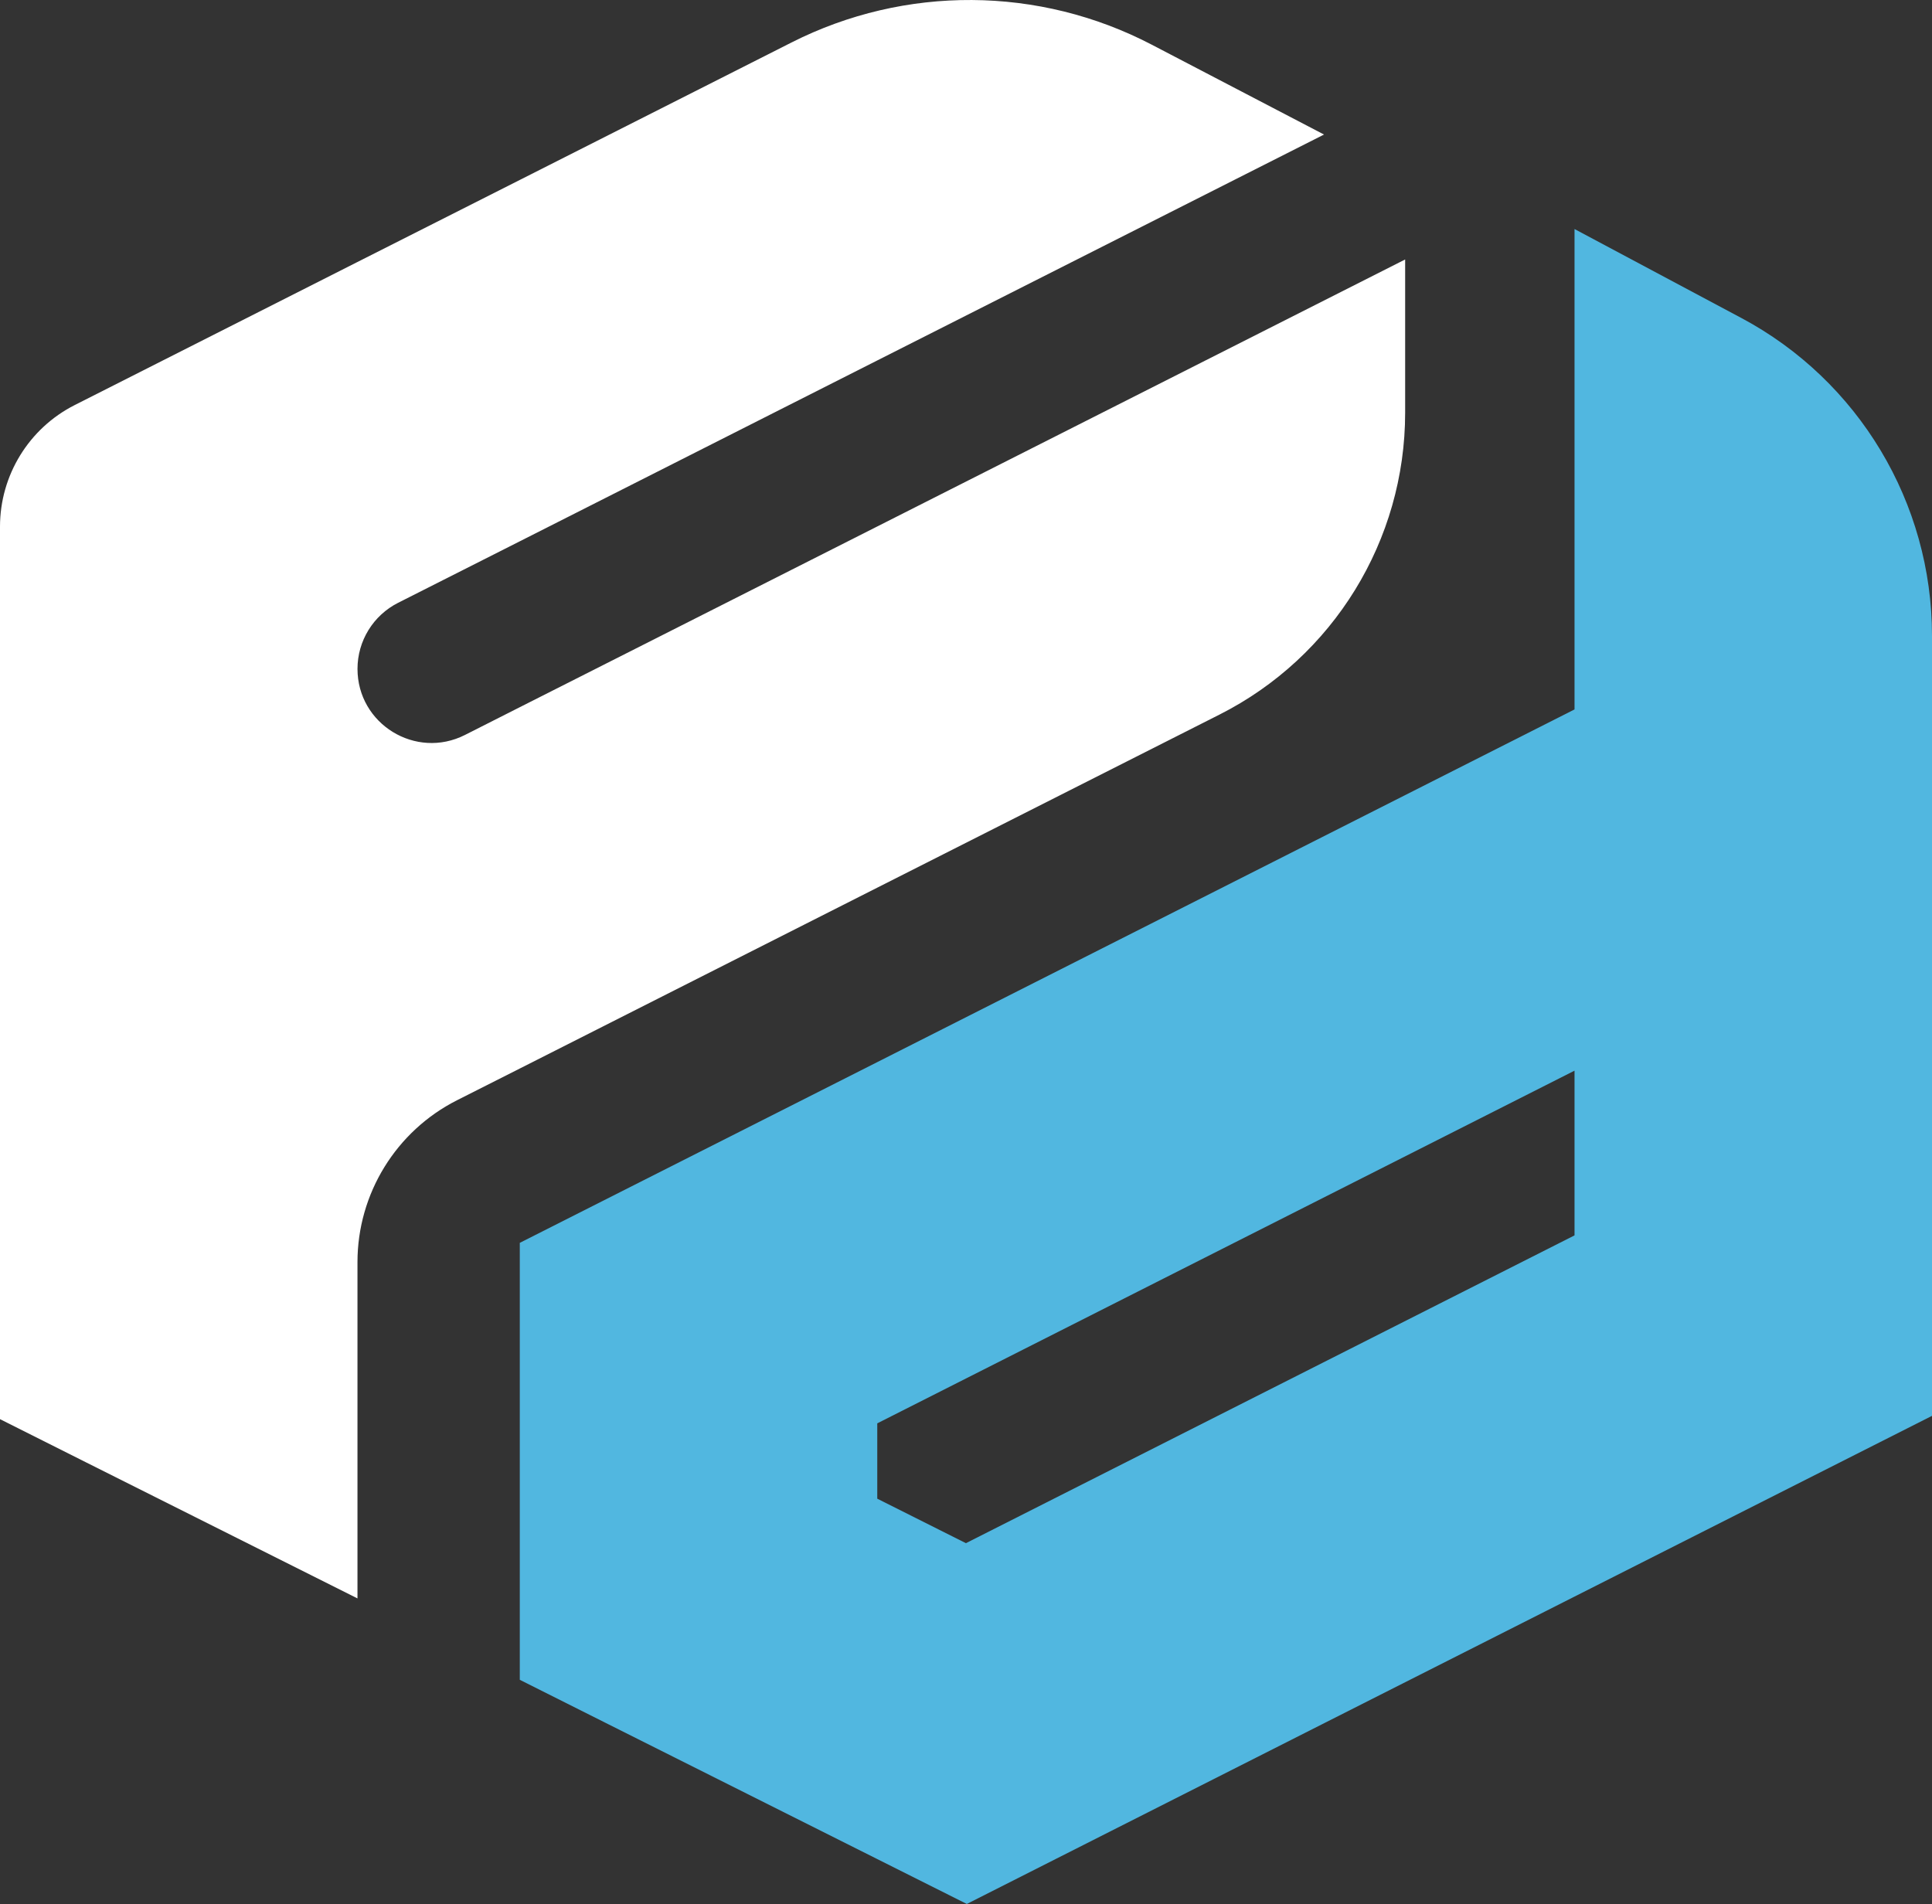 <?xml version="1.0" encoding="UTF-8"?> <svg xmlns="http://www.w3.org/2000/svg" id="a" viewBox="0 0 864.95 852.5"><rect x="0" y="0" width="864.95" height="852.5" fill="#333333" stroke="none"/><defs><style>.b{fill:#fff;}.c{fill:#51b7e0;}</style></defs><path class="c" d="M704.91,102.55v215.09l-312.16,157.91-160.04,80.92v195.64l39.56,19.86,120.48,60.41,40.09,20.1,160.18-81.04,111.89-56.59,160.04-80.92V284.68c0-59.58-32.84-114.31-85.41-142.34l-74.63-39.79Zm0,450.58l-272.47,137.81-39.69-19.92v-33.73l312.16-157.91v73.75Z"></path><path class="b" d="M629.08,116.18v68.63c0,57.1-32.12,109.35-83.08,135.12l-153.25,77.51-160.04,80.98-28.06,14.18c-27.36,13.83-44.61,41.87-44.61,72.53v150.54l-121.56-60.94L0,635.41V235.82c0-23.02,12.95-44.09,33.49-54.48l126.55-64.04,72.67-36.73,121.67-61.56c50.77-25.69,110.81-25.32,161.26,1l77.12,40.23-200,101.14-160.04,80.98-54.47,27.53c-11.16,5.64-18.2,17.08-18.2,29.59h0c0,24.72,26.08,40.75,48.13,29.58l24.53-12.42,160.04-80.92,236.33-119.54Z"></path></svg> 